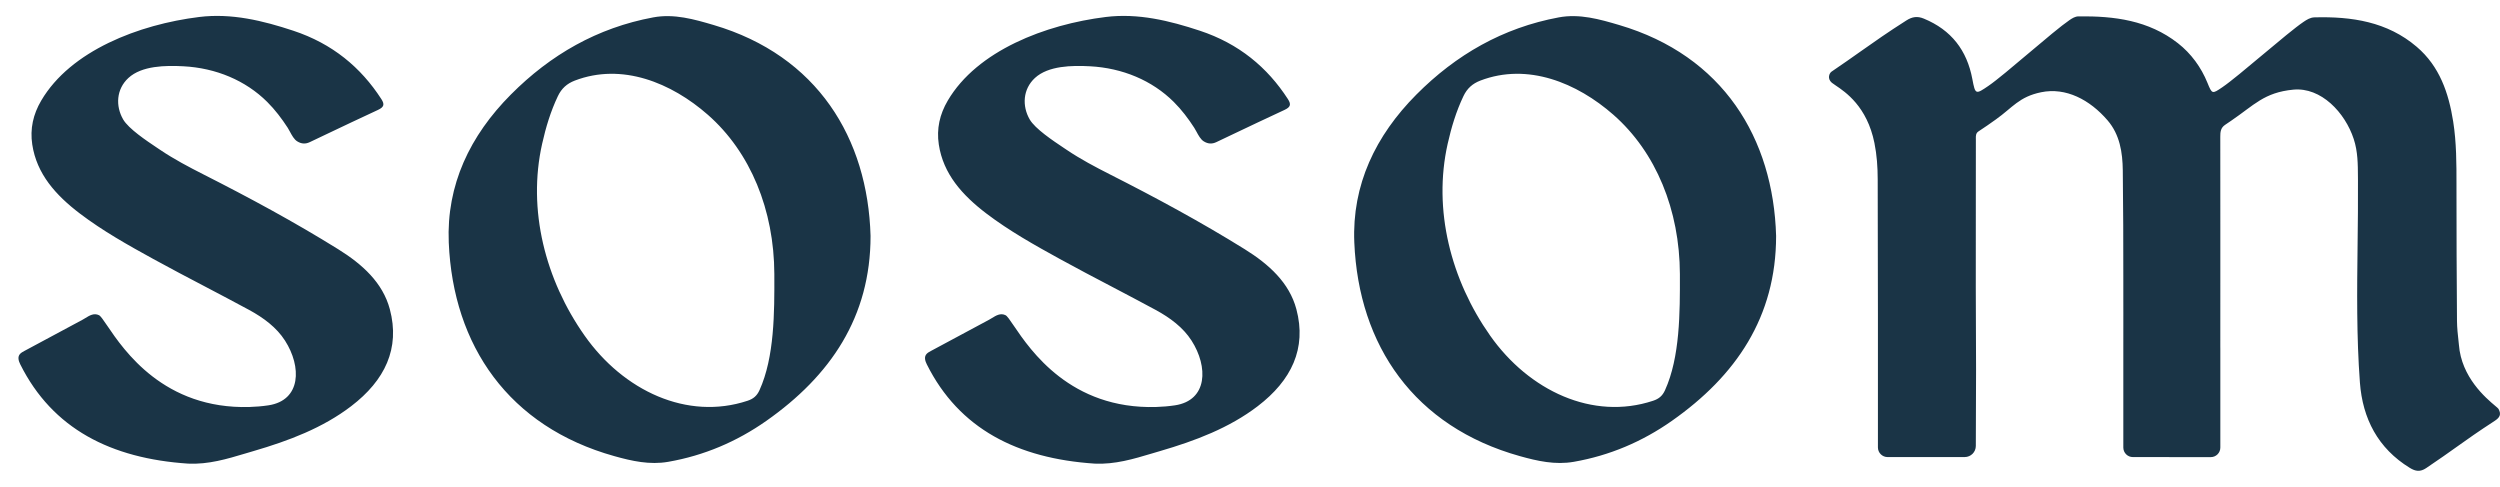 <svg width="113" height="22" viewBox="0 0 113 22" fill="none" xmlns="http://www.w3.org/2000/svg">
<path fill-rule="evenodd" clip-rule="evenodd" d="M9.201 7.886C11.279 8.939 13.322 10.043 15.282 11.262C16.38 11.944 17.3 12.777 17.62 13.975C18.093 15.751 17.397 17.194 15.874 18.359C14.588 19.342 13.054 19.923 11.46 20.388C11.339 20.423 11.217 20.46 11.095 20.496C10.261 20.746 9.421 20.998 8.506 20.956C5.017 20.724 2.374 19.386 0.917 16.47C0.843 16.322 0.777 16.127 0.914 15.989C0.967 15.936 1.037 15.898 1.106 15.861C1.983 15.393 2.86 14.923 3.733 14.451C3.775 14.428 3.818 14.402 3.861 14.375C4.048 14.26 4.248 14.137 4.475 14.247C4.549 14.283 4.668 14.459 4.845 14.719C5.601 15.835 7.411 18.504 11.275 18.396C11.561 18.387 11.849 18.364 12.131 18.321C13.619 18.097 13.638 16.573 12.882 15.395C12.498 14.797 11.912 14.363 11.261 14.009C10.604 13.653 9.94 13.305 9.276 12.956C8.49 12.544 7.704 12.132 6.927 11.705C5.782 11.076 4.641 10.435 3.614 9.655C2.514 8.819 1.658 7.859 1.458 6.531C1.351 5.822 1.498 5.168 1.863 4.547C3.193 2.285 6.287 1.104 9.003 0.768C10.467 0.587 11.887 0.935 13.256 1.388C15.024 1.972 16.311 3.045 17.238 4.48C17.395 4.723 17.354 4.843 17.083 4.969C16.277 5.342 15.476 5.723 14.675 6.104L14.674 6.104L14.673 6.105C14.451 6.211 14.228 6.317 14.005 6.423C13.807 6.517 13.627 6.507 13.438 6.391C13.293 6.304 13.192 6.114 13.103 5.949C13.069 5.885 13.037 5.825 13.005 5.776C12.736 5.362 12.437 4.964 12.078 4.607C11.101 3.634 9.757 3.073 8.291 2.996C7.481 2.953 6.408 2.967 5.804 3.524C5.255 4.03 5.216 4.793 5.567 5.399C5.811 5.819 6.618 6.358 7.107 6.685C7.156 6.718 7.201 6.748 7.243 6.776C7.861 7.193 8.527 7.544 9.201 7.886ZM50.176 7.886C52.255 8.939 54.298 10.043 56.258 11.262C57.355 11.944 58.276 12.777 58.596 13.975C59.069 15.751 58.373 17.194 56.85 18.359C55.564 19.342 54.03 19.923 52.436 20.388C52.315 20.423 52.193 20.46 52.071 20.496C51.236 20.746 50.397 20.998 49.482 20.956C45.993 20.724 43.35 19.386 41.893 16.47C41.819 16.322 41.753 16.127 41.89 15.989C41.943 15.936 42.013 15.898 42.082 15.861C42.959 15.393 43.835 14.923 44.709 14.451C44.751 14.428 44.794 14.402 44.837 14.375C45.024 14.26 45.224 14.137 45.45 14.247C45.525 14.283 45.644 14.459 45.821 14.719C46.577 15.835 48.386 18.504 52.251 18.396C52.537 18.387 52.825 18.364 53.107 18.321C54.595 18.097 54.614 16.573 53.858 15.395C53.473 14.797 52.888 14.363 52.237 14.009C51.579 13.653 50.916 13.305 50.252 12.956C49.466 12.544 48.679 12.132 47.903 11.705C46.758 11.076 45.617 10.435 44.59 9.655C43.49 8.819 42.634 7.859 42.434 6.531C42.327 5.822 42.474 5.168 42.839 4.547C44.169 2.285 47.263 1.104 49.979 0.768C51.443 0.587 52.862 0.935 54.232 1.388C55.999 1.972 57.286 3.045 58.214 4.48C58.371 4.723 58.33 4.843 58.058 4.969C57.253 5.342 56.452 5.723 55.651 6.104L55.65 6.104L55.649 6.105C55.426 6.211 55.204 6.317 54.981 6.423C54.783 6.517 54.603 6.507 54.413 6.391C54.269 6.304 54.168 6.114 54.079 5.949C54.045 5.885 54.012 5.825 53.98 5.776C53.712 5.362 53.413 4.964 53.054 4.607C52.077 3.634 50.733 3.073 49.267 2.996C48.457 2.953 47.384 2.967 46.779 3.524C46.231 4.03 46.192 4.793 46.543 5.399C46.786 5.819 47.593 6.358 48.083 6.685C48.132 6.718 48.177 6.748 48.219 6.776C48.837 7.193 49.502 7.544 50.176 7.886ZM32.258 1.131C31.372 0.87 30.468 0.61 29.524 0.786C27.001 1.256 24.884 2.471 23.09 4.275C21.245 6.13 20.174 8.355 20.284 10.963C20.48 15.627 22.998 19.285 27.772 20.618C28.56 20.838 29.363 21.021 30.205 20.874C31.826 20.591 33.304 19.96 34.637 19.024C37.536 16.988 39.35 14.327 39.349 10.665C39.225 6.251 36.949 2.515 32.258 1.131ZM34.328 17.639C34.211 17.895 34.049 18.029 33.788 18.115C31.061 19.018 28.179 17.661 26.426 15.172C24.648 12.651 23.834 9.483 24.505 6.498C24.671 5.756 24.888 5.034 25.217 4.344C25.381 3.999 25.625 3.779 25.982 3.642C28.119 2.825 30.346 3.742 31.994 5.187C33.925 6.881 34.99 9.494 35 12.386L35 12.448C35.005 14.097 35.01 16.142 34.328 17.639ZM73.188 1.131C72.303 0.87 71.399 0.61 70.455 0.786C67.931 1.256 65.814 2.471 64.02 4.275C62.176 6.13 61.104 8.355 61.215 10.963C61.411 15.627 63.929 19.285 68.703 20.618C69.491 20.838 70.294 21.021 71.136 20.874C72.757 20.591 74.235 19.96 75.567 19.024C78.467 16.988 80.28 14.327 80.28 10.665C80.156 6.251 77.88 2.515 73.188 1.131ZM75.258 17.639C75.142 17.895 74.98 18.029 74.718 18.115C71.992 19.018 69.11 17.661 67.356 15.172C65.579 12.651 64.764 9.483 65.435 6.498C65.602 5.756 65.819 5.034 66.148 4.344C66.312 3.999 66.556 3.779 66.913 3.642C69.05 2.825 71.277 3.742 72.925 5.187C74.855 6.881 75.921 9.494 75.931 12.386V12.448C75.935 14.097 75.94 16.142 75.258 17.639ZM112.781 18.343C112.864 18.413 112.918 18.458 112.93 18.48C113.073 18.731 112.987 18.876 112.758 19.025C111.992 19.523 111.542 19.843 111.06 20.187C110.675 20.461 110.268 20.751 109.663 21.158C109.39 21.341 109.177 21.304 108.925 21.149C107.48 20.263 106.79 18.918 106.668 17.292C106.513 15.212 106.538 13.128 106.563 11.045C106.575 10.076 106.586 9.108 106.58 8.139C106.58 8.094 106.579 8.048 106.579 8.003C106.576 7.423 106.574 6.846 106.389 6.284C105.998 5.09 104.913 3.932 103.659 4.052C102.338 4.178 101.883 4.755 100.85 5.456C100.761 5.517 100.669 5.579 100.576 5.642C100.368 5.781 100.357 5.972 100.357 6.187C100.359 7.387 100.359 8.827 100.359 10.155V12.718C100.359 13.699 100.36 14.68 100.358 15.66C100.358 15.696 100.359 15.732 100.359 15.768V20.231C100.359 20.47 100.165 20.663 99.926 20.662C98.753 20.658 97.58 20.657 96.407 20.66C96.168 20.661 95.974 20.468 95.974 20.229V15.6C95.978 15.116 95.977 14.631 95.975 14.147C95.975 13.95 95.974 13.753 95.974 13.556C95.974 13.261 95.974 12.966 95.974 12.672C95.973 11.015 95.972 9.359 95.95 7.703C95.94 6.893 95.818 6.087 95.263 5.441C94.457 4.503 93.376 3.94 92.261 4.169C91.261 4.374 90.969 4.862 90.214 5.398C89.966 5.575 89.709 5.757 89.432 5.936C89.306 6.017 89.307 6.135 89.308 6.255C89.308 6.268 89.309 6.28 89.309 6.293C89.309 7.219 89.308 8.179 89.307 9.155C89.305 11.68 89.302 14.309 89.318 16.704L89.307 20.157C89.307 20.434 89.082 20.659 88.805 20.659L88.508 20.658C87.367 20.658 86.374 20.657 85.32 20.66C85.079 20.66 84.882 20.465 84.882 20.224V14.205C84.882 12.171 84.879 10.092 84.872 8.104C84.871 7.554 84.834 7.005 84.724 6.462C84.392 4.814 83.413 4.158 82.972 3.862C82.897 3.812 82.838 3.772 82.799 3.74C82.577 3.549 82.688 3.305 82.786 3.238C83.298 2.891 83.71 2.6 84.101 2.324C84.738 1.875 85.315 1.467 86.167 0.925C86.438 0.752 86.67 0.722 86.961 0.843C88.198 1.355 88.906 2.272 89.15 3.573C89.284 4.286 89.298 4.276 89.884 3.877L89.886 3.875C90.608 3.384 92.806 1.407 93.542 0.908C93.668 0.823 93.797 0.742 93.95 0.74C95.56 0.72 97.115 0.916 98.442 1.953C99.038 2.418 99.493 3.043 99.777 3.744C99.985 4.257 99.993 4.252 100.435 3.953L100.451 3.942C101.177 3.452 103.382 1.486 104.118 0.99C104.269 0.888 104.423 0.791 104.609 0.785C106.293 0.74 107.903 0.978 109.236 2.116C110.271 2.999 110.679 4.201 110.884 5.494C111.034 6.447 111.034 7.407 111.033 8.368C111.033 8.42 111.033 8.472 111.033 8.524C111.032 10.519 111.041 12.515 111.056 14.51C111.059 14.821 111.093 15.133 111.128 15.444C111.132 15.489 111.137 15.533 111.142 15.578C111.252 17.057 112.369 17.996 112.781 18.343Z" fill="#1A3446"/>
</svg>
